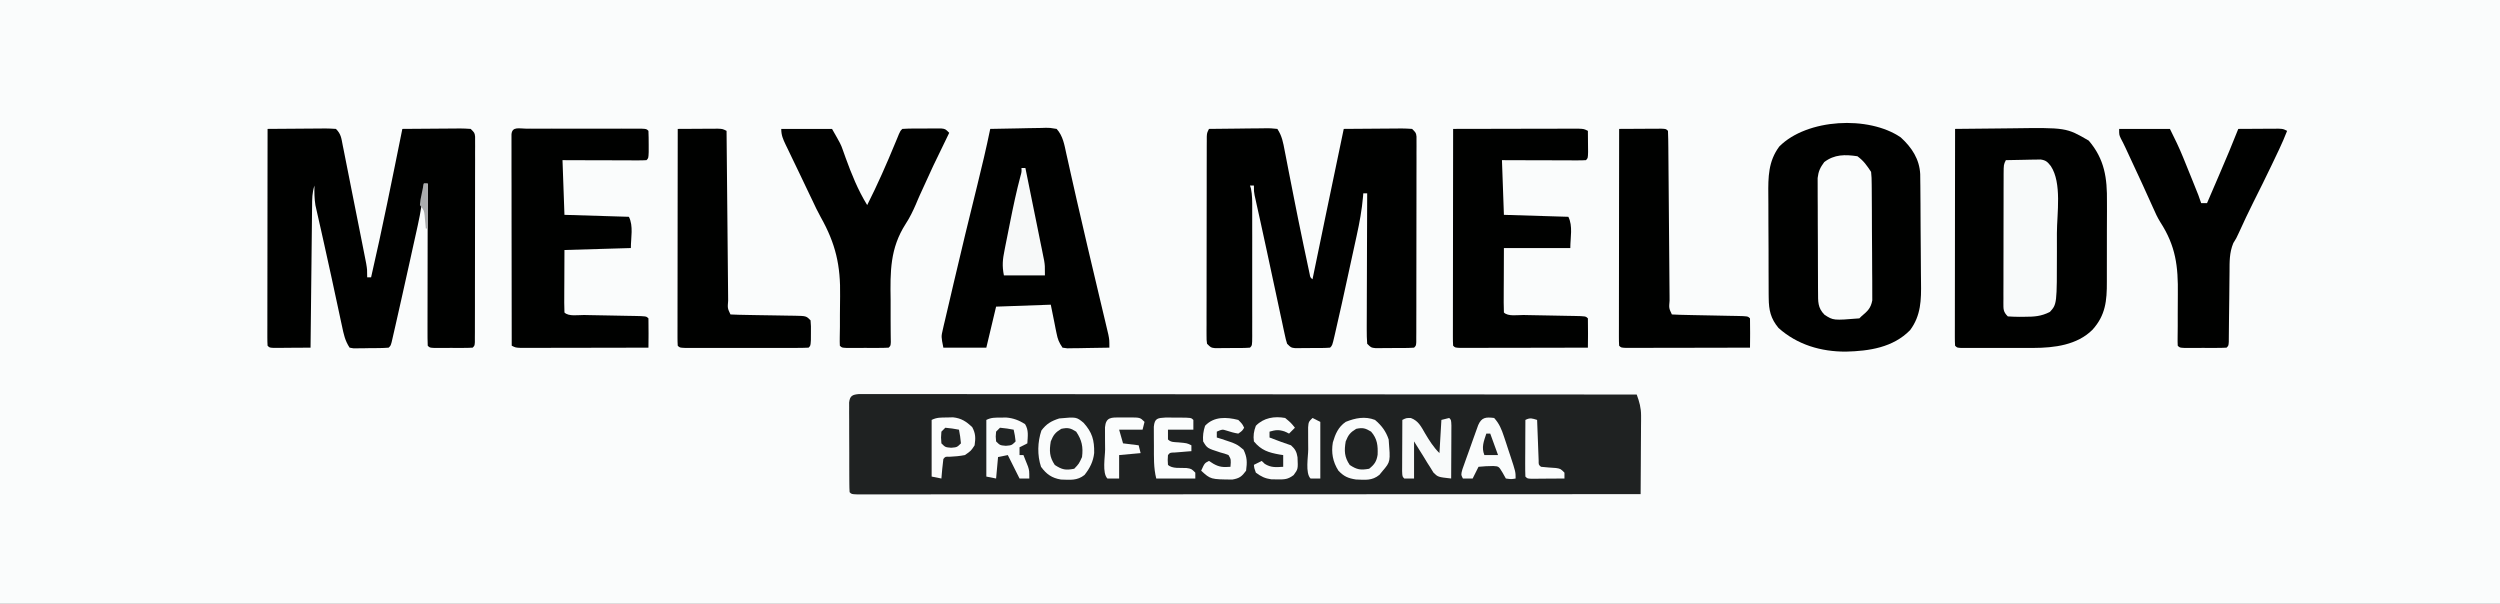 <?xml version="1.0" encoding="UTF-8"?>
<svg xmlns="http://www.w3.org/2000/svg" version="1.1" width="1280" height="309">
  <rect width="100%" height="100%" fill="#808080" stroke="none"/>
  <path d="M0 0 C422.4 0 844.8 0 1280 0 C1280 101.97 1280 203.94 1280 309 C857.6 309 435.2 309 0 309 C0 207.03 0 105.06 0 0 Z " fill="#FAFCFC" transform="translate(0,0)"></path>
  <path d="M0 0 C1.83 0 1.83 0 3.69 0 C4.37 -0 5.05 -0 5.75 -0 C8.05 -0.01 10.35 -0 12.64 0.01 C14.3 0.01 15.96 0.01 17.61 0 C22.18 -0 26.75 0.01 31.31 0.02 C36.23 0.02 41.15 0.02 46.07 0.02 C54.6 0.02 63.13 0.03 71.66 0.04 C83.99 0.05 96.32 0.06 108.65 0.06 C128.65 0.07 148.65 0.08 168.66 0.1 C188.09 0.12 207.53 0.13 226.96 0.14 C228.76 0.14 228.76 0.14 230.59 0.14 C236.6 0.14 242.6 0.15 248.61 0.15 C298.47 0.17 348.32 0.2 398.18 0.25 C399.54 3.96 400.43 7.1 400.41 11.06 C400.41 11.96 400.41 12.86 400.41 13.79 C400.4 14.74 400.39 15.7 400.38 16.68 C400.37 18.16 400.37 18.16 400.37 19.68 C400.36 22.83 400.33 25.98 400.31 29.12 C400.3 31.26 400.29 33.4 400.28 35.55 C400.26 40.78 400.22 46.01 400.18 51.25 C348.73 51.27 297.28 51.29 245.83 51.3 C239.76 51.3 233.7 51.3 227.63 51.3 C226.42 51.3 225.21 51.3 223.97 51.3 C204.38 51.31 184.79 51.32 165.21 51.33 C145.13 51.33 125.05 51.34 104.96 51.34 C92.56 51.34 80.16 51.35 67.76 51.36 C59.27 51.36 50.77 51.36 42.28 51.36 C37.37 51.36 32.47 51.36 27.56 51.37 C23.07 51.37 18.59 51.37 14.1 51.37 C12.47 51.37 10.84 51.37 9.22 51.37 C7.01 51.38 4.81 51.38 2.61 51.37 C1.39 51.37 0.16 51.37 -1.1 51.37 C-3.82 51.25 -3.82 51.25 -4.82 50.25 C-4.92 48.76 -4.96 47.26 -4.96 45.76 C-4.97 44.81 -4.98 43.85 -4.98 42.87 C-4.99 41.83 -4.99 40.79 -4.99 39.72 C-4.99 38.66 -4.99 37.6 -5 36.51 C-5 34.27 -5.01 32.02 -5 29.78 C-5.01 26.33 -5.03 22.88 -5.04 19.44 C-5.05 17.26 -5.05 15.08 -5.05 12.91 C-5.06 11.87 -5.06 10.84 -5.07 9.77 C-5.07 8.81 -5.07 7.85 -5.06 6.87 C-5.06 6.02 -5.07 5.18 -5.07 4.3 C-4.65 0.84 -3.33 0.29 0 0 Z " fill="#1F2222" transform="translate(439.82,201.752)"></path>
  <path d="M0 0 C4.95 -0.07 9.9 -0.13 14.84 -0.16 C16.53 -0.18 18.21 -0.2 19.9 -0.23 C22.31 -0.26 24.73 -0.28 27.15 -0.29 C27.9 -0.31 28.66 -0.32 29.44 -0.34 C31.56 -0.34 31.56 -0.34 35 0 C37.4 3.6 37.98 7.02 38.77 11.2 C38.93 12.02 39.09 12.84 39.26 13.68 C39.78 16.35 40.3 19.02 40.81 21.69 C41.35 24.43 41.89 27.17 42.43 29.91 C42.79 31.73 43.14 33.55 43.5 35.36 C44.91 42.57 46.37 49.76 47.88 56.94 C48.07 57.85 48.26 58.76 48.45 59.7 C48.96 62.14 49.48 64.57 50 67 C50.18 67.85 50.36 68.7 50.54 69.58 C50.72 70.4 50.89 71.22 51.07 72.07 C51.23 72.8 51.38 73.53 51.54 74.29 C51.85 76.02 51.85 76.02 53 77 C53.14 76.32 53.28 75.63 53.43 74.93 C54.78 68.38 56.13 61.84 57.49 55.3 C58.18 51.94 58.88 48.58 59.57 45.21 C62.69 30.14 65.81 15.06 69 0 C73.95 -0.05 78.9 -0.09 83.84 -0.11 C85.53 -0.12 87.21 -0.13 88.9 -0.15 C91.31 -0.18 93.73 -0.19 96.15 -0.2 C96.9 -0.21 97.66 -0.22 98.44 -0.23 C100.29 -0.23 102.15 -0.12 104 0 C106 2 106 2 106.25 3.95 C106.25 4.75 106.25 5.55 106.25 6.37 C106.25 7.29 106.26 8.21 106.26 9.16 C106.25 10.17 106.25 11.18 106.24 12.22 C106.24 13.28 106.25 14.34 106.25 15.43 C106.25 18.96 106.24 22.48 106.23 26 C106.23 28.44 106.23 30.88 106.23 33.32 C106.23 38.43 106.22 43.55 106.21 48.67 C106.19 55.24 106.18 61.81 106.19 68.39 C106.19 73.42 106.18 78.46 106.17 83.5 C106.17 85.92 106.17 88.34 106.17 90.77 C106.16 94.15 106.16 97.53 106.15 100.91 C106.15 101.92 106.15 102.94 106.15 103.98 C106.14 104.9 106.14 105.81 106.13 106.76 C106.13 107.56 106.13 108.36 106.13 109.18 C106 111 106 111 105 112 C101.36 112.25 97.71 112.19 94.06 112.19 C92.52 112.21 92.52 112.21 90.95 112.22 C89.97 112.23 88.98 112.23 87.97 112.23 C86.62 112.24 86.62 112.24 85.23 112.24 C83 112 83 112 81 110 C80.81 107.53 80.75 105.17 80.77 102.7 C80.77 101.95 80.77 101.2 80.77 100.43 C80.77 97.94 80.79 95.45 80.8 92.96 C80.81 91.24 80.81 89.51 80.81 87.79 C80.82 83.25 80.84 78.71 80.86 74.17 C80.88 69.54 80.89 64.91 80.9 60.27 C80.92 51.18 80.96 42.09 81 33 C80.34 33 79.68 33 79 33 C78.96 33.59 78.91 34.18 78.86 34.78 C78.28 41.5 77.09 47.96 75.64 54.54 C75.29 56.15 75.29 56.15 74.93 57.8 C74.19 61.22 73.44 64.64 72.69 68.06 C72.2 70.33 71.7 72.6 71.21 74.87 C69.1 84.61 66.96 94.35 64.71 104.06 C64.55 104.76 64.39 105.46 64.22 106.19 C63.12 110.88 63.12 110.88 62 112 C58.69 112.25 55.38 112.19 52.06 112.19 C51.13 112.2 50.2 112.21 49.24 112.22 C47.9 112.23 47.9 112.23 46.54 112.23 C45.71 112.23 44.89 112.24 44.05 112.24 C42 112 42 112 40 110 C39.34 107.83 39.34 107.83 38.75 105.09 C38.53 104.06 38.3 103.04 38.07 101.98 C37.72 100.3 37.72 100.3 37.36 98.58 C37.1 97.42 36.85 96.26 36.59 95.06 C35.78 91.31 34.99 87.56 34.19 83.81 C33.66 81.37 33.13 78.92 32.61 76.47 C31.57 71.65 30.54 66.83 29.51 62.01 C28.52 57.39 27.52 52.78 26.5 48.17 C26.26 47.11 26.03 46.05 25.79 44.95 C25.35 42.96 24.91 40.97 24.46 38.98 C24.27 38.1 24.08 37.22 23.88 36.31 C23.71 35.55 23.54 34.78 23.36 33.99 C23 32 23 32 23 29 C22.34 29 21.68 29 21 29 C21.16 29.5 21.32 30.01 21.49 30.53 C22.18 33.88 22.14 37.19 22.13 40.6 C22.13 41.36 22.13 42.12 22.13 42.9 C22.14 45.41 22.14 47.91 22.13 50.42 C22.13 52.16 22.13 53.9 22.14 55.64 C22.14 59.28 22.14 62.93 22.13 66.57 C22.12 71.25 22.13 75.93 22.13 80.62 C22.14 84.21 22.14 87.8 22.13 91.39 C22.13 93.12 22.13 94.84 22.14 96.57 C22.14 98.98 22.13 101.38 22.13 103.79 C22.13 104.51 22.13 105.23 22.14 105.97 C22.11 110.89 22.11 110.89 21 112 C17.69 112.25 14.38 112.19 11.06 112.19 C10.13 112.2 9.2 112.21 8.24 112.22 C6.9 112.23 6.9 112.23 5.54 112.23 C4.71 112.23 3.89 112.24 3.05 112.24 C1 112 1 112 -1 110 C-1.25 108.07 -1.25 108.07 -1.25 105.67 C-1.25 104.76 -1.26 103.86 -1.26 102.92 C-1.25 101.92 -1.25 100.92 -1.24 99.89 C-1.24 98.84 -1.25 97.79 -1.25 96.71 C-1.25 93.22 -1.24 89.74 -1.23 86.25 C-1.23 83.84 -1.23 81.42 -1.23 79.01 C-1.23 73.94 -1.22 68.88 -1.21 63.82 C-1.19 57.31 -1.18 50.81 -1.19 44.3 C-1.19 39.32 -1.18 34.33 -1.17 29.35 C-1.17 26.95 -1.17 24.55 -1.17 22.15 C-1.16 18.8 -1.16 15.46 -1.15 12.11 C-1.15 11.11 -1.15 10.11 -1.15 9.08 C-1.14 8.17 -1.14 7.26 -1.13 6.33 C-1.13 5.54 -1.13 4.74 -1.13 3.93 C-1 2 -1 2 0 0 Z " fill="#000100" transform="translate(619,66)"></path>
  <path d="M0 0 C4.95 -0.05 9.9 -0.09 14.84 -0.11 C16.53 -0.12 18.21 -0.13 19.9 -0.15 C22.31 -0.18 24.73 -0.19 27.15 -0.2 C27.9 -0.21 28.66 -0.22 29.44 -0.23 C31.29 -0.23 33.15 -0.12 35 0 C37.7 2.7 37.77 4.85 38.51 8.59 C38.65 9.27 38.79 9.94 38.93 10.64 C39.38 12.88 39.82 15.12 40.26 17.37 C40.57 18.92 40.88 20.48 41.19 22.04 C41.84 25.3 42.49 28.57 43.13 31.84 C43.96 36.03 44.79 40.21 45.63 44.39 C46.27 47.61 46.91 50.83 47.55 54.05 C47.85 55.59 48.16 57.13 48.47 58.67 C48.9 60.83 49.32 62.99 49.75 65.15 C49.99 66.38 50.23 67.61 50.48 68.87 C51 72 51 72 51 76 C51.66 76 52.32 76 53 76 C58.82 50.77 63.87 25.38 69 0 C73.95 -0.05 78.9 -0.09 83.84 -0.11 C85.53 -0.12 87.21 -0.13 88.9 -0.15 C91.31 -0.18 93.73 -0.19 96.15 -0.2 C96.9 -0.21 97.66 -0.22 98.44 -0.23 C100.29 -0.23 102.15 -0.12 104 0 C106 2 106 2 106.25 3.95 C106.25 4.75 106.25 5.55 106.25 6.37 C106.25 7.29 106.26 8.21 106.26 9.16 C106.25 10.17 106.25 11.18 106.24 12.22 C106.24 13.28 106.25 14.34 106.25 15.43 C106.25 18.96 106.24 22.48 106.23 26 C106.23 28.44 106.23 30.88 106.23 33.32 C106.23 38.43 106.22 43.55 106.21 48.67 C106.19 55.24 106.18 61.81 106.19 68.39 C106.19 73.42 106.18 78.46 106.17 83.5 C106.17 85.92 106.17 88.34 106.17 90.77 C106.16 94.15 106.16 97.53 106.15 100.91 C106.15 101.92 106.15 102.94 106.15 103.98 C106.14 104.9 106.14 105.81 106.13 106.76 C106.13 107.56 106.13 108.36 106.13 109.18 C106 111 106 111 105 112 C103.38 112.1 101.75 112.13 100.12 112.13 C99.14 112.13 98.16 112.14 97.14 112.14 C96.1 112.13 95.07 112.13 94 112.12 C92.45 112.13 92.45 112.13 90.86 112.14 C89.87 112.14 88.89 112.13 87.88 112.13 C86.96 112.13 86.05 112.13 85.12 112.13 C83 112 83 112 82 111 C81.9 108.41 81.87 105.85 81.89 103.27 C81.89 102.46 81.89 101.65 81.89 100.81 C81.89 98.12 81.89 95.44 81.9 92.75 C81.9 90.89 81.91 89.03 81.91 87.17 C81.91 82.26 81.92 77.36 81.93 72.46 C81.94 67.46 81.95 62.46 81.95 57.46 C81.96 47.64 81.98 37.82 82 28 C81.34 28 80.68 28 80 28 C79.95 28.68 79.9 29.35 79.85 30.05 C79.33 36.58 78.36 42.83 76.93 49.22 C76.72 50.16 76.52 51.1 76.31 52.06 C75.65 55.06 74.98 58.06 74.31 61.06 C73.86 63.13 73.4 65.19 72.95 67.26 C71.64 73.17 70.32 79.09 69 85 C68.82 85.8 68.64 86.6 68.46 87.42 C67.46 91.89 66.45 96.35 65.44 100.81 C65.2 101.87 64.96 102.92 64.71 104 C64.5 104.94 64.28 105.87 64.06 106.83 C63.88 107.62 63.69 108.41 63.51 109.23 C63 111 63 111 62 112 C58.7 112.28 55.38 112.23 52.06 112.25 C51.13 112.27 50.2 112.29 49.24 112.31 C48.34 112.32 47.45 112.32 46.54 112.33 C45.71 112.34 44.89 112.35 44.05 112.36 C43.03 112.18 43.03 112.18 42 112 C39.62 108.42 38.95 104.99 38.08 100.86 C37.9 100.04 37.73 99.22 37.54 98.38 C36.96 95.69 36.39 93 35.81 90.31 C35.41 88.46 35.01 86.61 34.61 84.75 C34 81.93 33.39 79.1 32.79 76.28 C31.51 70.32 30.19 64.36 28.85 58.41 C28.37 56.25 27.88 54.08 27.4 51.92 C27.09 50.57 26.79 49.22 26.48 47.87 C26.05 45.99 25.63 44.12 25.21 42.24 C24.98 41.2 24.74 40.16 24.5 39.08 C23.95 35.68 23.92 32.44 24 29 C22.8 32.61 22.82 35.93 22.79 39.68 C22.78 40.86 22.78 40.86 22.76 42.05 C22.73 44.63 22.71 47.21 22.68 49.79 C22.66 51.58 22.64 53.37 22.62 55.16 C22.57 59.87 22.52 64.58 22.47 69.29 C22.42 74.1 22.36 78.9 22.31 83.71 C22.2 93.14 22.1 102.57 22 112 C18.52 112.03 15.04 112.05 11.56 112.06 C10.07 112.08 10.07 112.08 8.55 112.09 C7.61 112.09 6.66 112.09 5.69 112.1 C4.82 112.1 3.94 112.11 3.04 112.11 C1 112 1 112 0 111 C-0.1 109.56 -0.12 108.11 -0.12 106.67 C-0.12 105.73 -0.12 104.8 -0.12 103.83 C-0.12 102.8 -0.12 101.76 -0.11 100.7 C-0.11 99.61 -0.11 98.53 -0.11 97.42 C-0.11 93.82 -0.11 90.22 -0.1 86.62 C-0.1 84.13 -0.09 81.65 -0.09 79.16 C-0.09 73.27 -0.08 67.38 -0.07 61.49 C-0.06 54.13 -0.05 46.77 -0.05 39.41 C-0.04 26.27 -0.02 13.14 0 0 Z " fill="#000100" transform="translate(137,66)"></path>
  <path d="M0 0 C7.17 -0.1 14.33 -0.17 21.5 -0.22 C23.94 -0.24 26.37 -0.27 28.8 -0.3 C56.93 -0.69 56.93 -0.69 68.44 6 C76.61 15.57 77.9 25.25 77.76 37.39 C77.76 38.94 77.77 40.49 77.77 42.05 C77.78 45.28 77.76 48.51 77.73 51.75 C77.69 55.87 77.7 59.99 77.72 64.11 C77.74 67.31 77.73 70.51 77.71 73.71 C77.7 75.23 77.7 76.75 77.71 78.27 C77.75 87.95 77.06 95.37 70.38 102.8 C62.52 110.68 50.77 112.1 40.18 112.14 C39.19 112.14 38.19 112.13 37.17 112.13 C36.14 112.13 35.1 112.13 34.04 112.14 C31.87 112.14 29.69 112.13 27.52 112.13 C24.18 112.12 20.84 112.13 17.5 112.14 C15.39 112.14 13.28 112.13 11.17 112.13 C10.16 112.13 9.16 112.14 8.13 112.14 C6.74 112.13 6.74 112.13 5.33 112.13 C4.52 112.13 3.7 112.13 2.86 112.13 C1 112 1 112 0 111 C-0.1 109.56 -0.12 108.11 -0.12 106.67 C-0.12 105.73 -0.12 104.8 -0.12 103.83 C-0.12 102.8 -0.12 101.76 -0.11 100.7 C-0.11 99.61 -0.11 98.53 -0.11 97.42 C-0.11 93.82 -0.11 90.22 -0.1 86.62 C-0.1 84.13 -0.09 81.65 -0.09 79.16 C-0.09 73.27 -0.08 67.38 -0.07 61.49 C-0.06 54.13 -0.05 46.77 -0.05 39.41 C-0.04 26.27 -0.02 13.14 0 0 Z " fill="#000100" transform="translate(1001,66)"></path>
  <path d="M0 0 C5.66 5.15 9.6 11.16 9.97 18.84 C9.99 20.1 10 21.36 10.01 22.65 C10.03 23.7 10.03 23.7 10.04 24.76 C10.06 27.06 10.08 29.36 10.09 31.66 C10.1 32.45 10.1 33.24 10.11 34.06 C10.14 38.24 10.16 42.42 10.17 46.6 C10.18 50.04 10.21 53.49 10.25 56.93 C10.3 61.11 10.33 65.28 10.33 69.45 C10.34 71.04 10.36 72.62 10.38 74.2 C10.51 83.18 10.4 91.11 4.82 98.66 C-3.91 107.59 -16.11 109.39 -28.07 109.69 C-40.83 109.73 -52.93 106.19 -62.56 97.6 C-66.59 92.77 -67.56 88.44 -67.6 82.25 C-67.61 81.53 -67.62 80.82 -67.63 80.08 C-67.65 77.72 -67.65 75.37 -67.65 73.02 C-67.66 71.37 -67.66 69.72 -67.67 68.07 C-67.68 64.62 -67.69 61.16 -67.68 57.71 C-67.67 53.31 -67.71 48.91 -67.75 44.5 C-67.77 41.1 -67.77 37.69 -67.77 34.29 C-67.77 32.66 -67.78 31.04 -67.8 29.42 C-67.89 20.37 -67.84 12.24 -62.18 4.66 C-47.99 -9.6 -16.42 -11.27 0 0 Z " fill="#000100" transform="translate(973.18,70.344)"></path>
  <path d="M0 0 C4.79 -0.12 9.57 -0.21 14.36 -0.27 C15.99 -0.3 17.62 -0.33 19.25 -0.38 C21.59 -0.44 23.93 -0.47 26.27 -0.49 C27 -0.51 27.73 -0.54 28.48 -0.57 C30.54 -0.57 30.54 -0.57 34 0 C37.26 3.57 37.98 8.2 38.98 12.82 C39.15 13.59 39.33 14.36 39.51 15.15 C40.08 17.66 40.63 20.17 41.19 22.69 C41.58 24.45 41.98 26.21 42.38 27.97 C42.99 30.67 43.6 33.37 44.21 36.07 C45.97 43.89 47.79 51.68 49.63 59.48 C50.12 61.56 50.61 63.63 51.1 65.71 C52.58 71.97 54.05 78.23 55.54 84.49 C56.21 87.29 56.87 90.08 57.53 92.88 C57.99 94.82 58.45 96.77 58.92 98.71 C59.19 99.88 59.47 101.04 59.75 102.24 C59.99 103.26 60.23 104.28 60.48 105.33 C61 108 61 108 61 112 C57.04 112.09 53.08 112.14 49.12 112.19 C48 112.21 46.87 112.24 45.71 112.26 C44.63 112.27 43.55 112.28 42.45 112.29 C41.45 112.31 40.46 112.32 39.43 112.34 C38.63 112.23 37.83 112.12 37 112 C35.12 109.18 34.58 107.77 33.93 104.55 C33.77 103.79 33.61 103.02 33.45 102.24 C33.26 101.27 33.07 100.31 32.88 99.31 C32.26 96.24 31.64 93.17 31 90 C21.76 90.33 12.52 90.66 3 91 C1.35 97.93 -0.3 104.86 -2 112 C-9.26 112 -16.52 112 -24 112 C-25.13 106.37 -25.13 106.37 -24.28 102.74 C-24.09 101.92 -23.91 101.11 -23.72 100.26 C-23.51 99.38 -23.3 98.5 -23.08 97.59 C-22.86 96.66 -22.65 95.72 -22.42 94.75 C-21.71 91.67 -20.98 88.58 -20.25 85.5 C-19.75 83.35 -19.25 81.2 -18.75 79.06 C-14.83 62.27 -10.77 45.53 -6.62 28.8 C-4.25 19.23 -1.98 9.66 0 0 Z " fill="#000100" transform="translate(507,66)"></path>
  <path d="M0 0 C0.66 -0 1.32 -0 2.01 -0.01 C4.2 -0.01 6.4 -0.01 8.6 -0 C10.12 -0 11.64 -0.01 13.16 -0.01 C16.35 -0.01 19.54 -0.01 22.73 -0 C26.83 0 30.93 0 35.03 -0 C38.17 -0.01 41.31 -0.01 44.46 -0 C45.97 -0 47.48 -0 48.99 -0.01 C51.1 -0.01 53.21 -0.01 55.32 0 C56.52 0 57.73 0 58.97 0 C61.66 0.13 61.66 0.13 62.66 1.13 C62.76 3.46 62.79 5.8 62.79 8.13 C62.79 10.05 62.79 10.05 62.79 12 C62.66 15.13 62.66 15.13 61.66 16.13 C60.31 16.22 58.95 16.25 57.6 16.24 C56.74 16.24 55.88 16.24 54.99 16.24 C54.06 16.24 53.12 16.23 52.16 16.23 C51.2 16.23 50.25 16.22 49.27 16.22 C46.21 16.22 43.15 16.2 40.1 16.19 C38.03 16.19 35.96 16.18 33.9 16.18 C28.82 16.17 23.74 16.15 18.66 16.13 C18.99 25.37 19.32 34.61 19.66 44.13 C36 44.62 36 44.62 52.66 45.13 C55.05 49.91 53.66 55.79 53.66 61.13 C42.44 61.46 31.22 61.79 19.66 62.13 C19.64 67.39 19.62 72.65 19.6 78.07 C19.59 79.73 19.58 81.39 19.57 83.1 C19.57 84.4 19.57 85.7 19.56 87.03 C19.55 88.06 19.55 88.06 19.55 89.11 C19.55 90.78 19.6 92.46 19.66 94.13 C21.81 96.28 26.71 95.37 29.69 95.41 C30.6 95.43 31.5 95.45 32.44 95.47 C35.35 95.53 38.25 95.58 41.16 95.63 C44.98 95.7 48.81 95.77 52.63 95.85 C53.52 95.86 54.41 95.88 55.32 95.89 C61.55 96.02 61.55 96.02 62.66 97.13 C62.73 99.66 62.75 102.16 62.72 104.69 C62.72 105.4 62.71 106.11 62.71 106.85 C62.7 108.61 62.68 110.37 62.66 112.13 C53.83 112.15 45 112.17 36.17 112.18 C32.06 112.19 27.96 112.19 23.86 112.2 C19.91 112.22 15.95 112.22 12 112.22 C10.49 112.23 8.98 112.23 7.46 112.24 C5.35 112.24 3.24 112.24 1.13 112.24 C-0.68 112.25 -0.68 112.25 -2.52 112.25 C-5.34 112.13 -5.34 112.13 -7.34 111.13 C-7.36 96.8 -7.38 82.48 -7.39 68.15 C-7.4 61.5 -7.4 54.85 -7.42 48.2 C-7.43 41.79 -7.43 35.38 -7.43 28.96 C-7.44 26.51 -7.44 24.06 -7.45 21.61 C-7.45 18.18 -7.45 14.76 -7.45 11.34 C-7.46 10.32 -7.46 9.29 -7.46 8.23 C-7.46 7.31 -7.46 6.38 -7.46 5.43 C-7.46 4.62 -7.46 3.81 -7.46 2.97 C-7.18 -1.26 -3.43 0 0 0 Z " fill="#000100" transform="translate(269.34,65.871)"></path>
  <path d="M0 0 C8.7 -0.02 17.4 -0.04 26.1 -0.05 C30.14 -0.06 34.18 -0.06 38.22 -0.08 C42.12 -0.09 46.02 -0.09 49.91 -0.09 C51.4 -0.1 52.89 -0.1 54.38 -0.11 C56.46 -0.11 58.54 -0.11 60.62 -0.11 C61.81 -0.12 62.99 -0.12 64.22 -0.12 C67 0 67 0 69 1 C69.03 3.31 69.05 5.62 69.06 7.94 C69.07 9.23 69.09 10.51 69.1 11.84 C69 15 69 15 68 16 C66.65 16.09 65.29 16.12 63.94 16.11 C63.08 16.11 62.22 16.11 61.33 16.11 C60.4 16.11 59.46 16.1 58.5 16.1 C57.54 16.1 56.59 16.09 55.61 16.09 C52.55 16.09 49.49 16.08 46.44 16.06 C44.37 16.06 42.3 16.05 40.24 16.05 C35.16 16.04 30.08 16.02 25 16 C25.33 25.24 25.66 34.48 26 44 C42.34 44.5 42.34 44.5 59 45 C61.39 49.78 60 55.66 60 61 C48.78 61 37.56 61 26 61 C25.98 66.42 25.96 71.85 25.94 77.44 C25.93 79.15 25.92 80.86 25.91 82.63 C25.91 83.98 25.9 85.33 25.9 86.68 C25.89 87.74 25.89 87.74 25.89 88.83 C25.89 90.55 25.94 92.28 26 94 C28.15 96.15 33.05 95.24 36.03 95.28 C36.94 95.3 37.84 95.32 38.78 95.34 C41.68 95.4 44.59 95.45 47.5 95.5 C51.32 95.57 55.15 95.64 58.97 95.72 C59.86 95.73 60.75 95.75 61.66 95.76 C67.89 95.89 67.89 95.89 69 97 C69.07 99.53 69.09 102.03 69.06 104.56 C69.06 105.27 69.05 105.98 69.05 106.72 C69.04 108.48 69.02 110.24 69 112 C60.15 112.02 51.3 112.04 42.45 112.05 C38.35 112.06 34.24 112.06 30.13 112.08 C26.17 112.09 22.2 112.09 18.24 112.09 C16.73 112.1 15.21 112.1 13.7 112.11 C11.58 112.11 9.47 112.11 7.36 112.11 C5.55 112.12 5.55 112.12 3.7 112.12 C1 112 1 112 0 111 C-0.1 109.56 -0.12 108.11 -0.12 106.67 C-0.12 105.73 -0.12 104.8 -0.12 103.83 C-0.12 102.8 -0.12 101.76 -0.11 100.7 C-0.11 99.61 -0.11 98.53 -0.11 97.42 C-0.11 93.82 -0.11 90.22 -0.1 86.62 C-0.1 84.13 -0.09 81.65 -0.09 79.16 C-0.09 73.27 -0.08 67.38 -0.07 61.49 C-0.06 54.13 -0.05 46.77 -0.05 39.41 C-0.04 26.27 -0.02 13.14 0 0 Z " fill="#000100" transform="translate(744,66)"></path>
  <path d="M0 0 C8.58 0 17.16 0 26 0 C30.49 7.87 30.49 7.87 31.53 10.8 C31.76 11.44 31.99 12.08 32.23 12.75 C32.46 13.41 32.7 14.07 32.94 14.75 C36 23.17 39.28 31.35 44 39 C49.28 28.57 53.97 17.89 58.42 7.08 C58.74 6.31 59.07 5.53 59.4 4.73 C59.68 4.03 59.97 3.34 60.26 2.62 C61 1 61 1 62 0 C65.64 -0.25 69.29 -0.19 72.94 -0.19 C73.97 -0.2 74.99 -0.21 76.05 -0.22 C77.03 -0.23 78.02 -0.23 79.03 -0.23 C79.93 -0.23 80.84 -0.24 81.77 -0.24 C84 0 84 0 86 2 C85.68 2.66 85.36 3.33 85.03 4.01 C77.74 18.94 77.74 18.94 70.87 34.07 C70.52 34.87 70.17 35.67 69.81 36.5 C69.55 37.13 69.28 37.76 69.01 38.41 C67.46 42 65.84 45.37 63.69 48.65 C55.67 61.17 55.78 72.98 56 87.5 C56.01 90.87 56 94.24 56 97.61 C56 99.69 56.01 101.77 56.03 103.85 C56.04 104.78 56.05 105.7 56.06 106.66 C56.07 107.48 56.09 108.29 56.1 109.13 C56 111 56 111 55 112 C53.23 112.1 51.46 112.13 49.69 112.13 C48.61 112.13 47.54 112.14 46.43 112.14 C45.3 112.13 44.17 112.13 43 112.12 C41.87 112.13 40.74 112.13 39.57 112.14 C38.5 112.14 37.42 112.13 36.31 112.13 C35.32 112.13 34.32 112.13 33.3 112.13 C31 112 31 112 30 111 C29.93 109.64 29.93 108.27 29.95 106.91 C29.97 106.03 29.98 105.16 29.99 104.26 C30.01 103.3 30.02 102.35 30.04 101.36 C30.04 99.32 30.04 97.27 30.04 95.23 C30.05 92.02 30.06 88.82 30.13 85.61 C30.42 69.98 27.88 58.81 20.21 45.17 C18.64 42.35 17.26 39.45 15.9 36.52 C15.26 35.19 15.26 35.19 14.61 33.84 C12.84 30.13 11.07 26.42 9.3 22.71 C8.05 20.1 6.79 17.49 5.53 14.88 C4.79 13.33 4.05 11.79 3.31 10.25 C2.8 9.2 2.8 9.2 2.28 8.14 C0.9 5.23 0 3.26 0 0 Z " fill="#000100" transform="translate(400,66)"></path>
  <path d="M0 0 C8.58 0 17.16 0 26 0 C28.45 4.9 30.72 9.55 32.76 14.58 C33.24 15.76 33.72 16.94 34.21 18.15 C34.7 19.36 35.19 20.57 35.69 21.81 C36.19 23.05 36.69 24.29 37.2 25.53 C40.84 34.52 40.84 34.52 42 38 C42.99 38 43.98 38 45 38 C46.64 34.2 48.27 30.39 49.91 26.59 C50.46 25.3 51.02 24.01 51.57 22.72 C54.81 15.18 58.01 7.64 61 0 C64.79 -0.03 68.58 -0.05 72.38 -0.06 C74 -0.08 74 -0.08 75.65 -0.09 C77.2 -0.09 77.2 -0.09 78.77 -0.1 C79.73 -0.1 80.68 -0.11 81.66 -0.11 C84 0 84 0 86 1 C84.73 4.23 83.39 7.39 81.9 10.52 C81.49 11.37 81.09 12.22 80.67 13.09 C80.25 13.99 79.82 14.89 79.38 15.81 C78.93 16.74 78.49 17.68 78.03 18.64 C75.01 24.94 71.92 31.2 68.77 37.44 C66.17 42.62 63.72 47.85 61.32 53.13 C60 56 60 56 58.45 58.47 C56.41 63.43 56.54 67.96 56.52 73.27 C56.5 74.88 56.5 74.88 56.48 76.53 C56.43 79.96 56.4 83.39 56.38 86.81 C56.34 90.26 56.3 93.7 56.25 97.15 C56.23 99.29 56.2 101.43 56.19 103.57 C56.17 105.01 56.17 105.01 56.16 106.48 C56.15 107.33 56.14 108.18 56.14 109.06 C56 111 56 111 55 112 C53.23 112.1 51.46 112.13 49.69 112.13 C48.61 112.13 47.54 112.14 46.43 112.14 C45.3 112.13 44.17 112.13 43 112.12 C41.87 112.13 40.74 112.13 39.57 112.14 C38.5 112.14 37.42 112.13 36.31 112.13 C35.32 112.13 34.32 112.13 33.3 112.13 C31 112 31 112 30 111 C29.92 109.59 29.92 108.17 29.94 106.75 C29.95 105.84 29.96 104.94 29.97 104 C29.98 102.52 29.98 102.52 30 101 C30 98.89 30 96.79 30 94.68 C29.99 91.36 30 88.05 30.05 84.74 C30.26 70.26 28.99 59.98 21.07 47.72 C19.6 45.36 18.47 42.89 17.36 40.34 C15.52 36.19 13.65 32.06 11.74 27.94 C11.46 27.34 11.18 26.73 10.89 26.11 C10.32 24.88 9.75 23.66 9.18 22.43 C8.3 20.54 7.43 18.65 6.55 16.77 C5.99 15.55 5.43 14.34 4.86 13.13 C4.36 12.05 3.86 10.96 3.34 9.85 C2.54 8.15 1.71 6.46 0.82 4.8 C0 3 0 3 0 0 Z " fill="#000100" transform="translate(1085,66)"></path>
  <path d="M0 0 C3.79 -0.03 7.58 -0.05 11.38 -0.06 C12.46 -0.07 13.54 -0.08 14.65 -0.09 C16.2 -0.09 16.2 -0.09 17.77 -0.1 C18.73 -0.1 19.68 -0.11 20.66 -0.11 C23 0 23 0 25 1 C25.01 2.16 25.02 3.33 25.03 4.52 C25.13 15.46 25.23 26.39 25.34 37.33 C25.39 42.95 25.45 48.57 25.5 54.19 C25.54 59.61 25.6 65.03 25.65 70.45 C25.67 72.53 25.69 74.6 25.71 76.67 C25.73 79.56 25.76 82.46 25.79 85.35 C25.8 86.65 25.8 86.65 25.81 87.97 C25.49 91.8 25.49 91.8 27 95 C29.86 95.14 32.7 95.21 35.56 95.25 C37.32 95.28 39.09 95.31 40.85 95.35 C43.65 95.39 46.45 95.44 49.24 95.48 C51.93 95.52 54.62 95.57 57.31 95.62 C58.15 95.63 58.99 95.64 59.85 95.65 C65.77 95.77 65.77 95.77 68 98 C68.23 101 68.23 101 68.19 104.56 C68.18 105.74 68.17 106.92 68.17 108.13 C68 111 68 111 67 112 C64.95 112.1 62.9 112.13 60.84 112.13 C59.53 112.13 58.21 112.14 56.85 112.14 C55.4 112.14 53.95 112.14 52.5 112.13 C51.02 112.13 49.55 112.13 48.07 112.14 C44.98 112.14 41.88 112.14 38.78 112.13 C34.8 112.12 30.82 112.13 26.85 112.13 C23.8 112.14 20.75 112.14 17.7 112.13 C16.23 112.13 14.77 112.13 13.3 112.14 C11.25 112.14 9.2 112.13 7.16 112.13 C5.41 112.13 5.41 112.13 3.62 112.13 C1 112 1 112 0 111 C-0.1 109.56 -0.12 108.11 -0.12 106.67 C-0.12 105.73 -0.12 104.8 -0.12 103.83 C-0.12 102.8 -0.12 101.76 -0.11 100.7 C-0.11 99.61 -0.11 98.53 -0.11 97.42 C-0.11 93.82 -0.11 90.22 -0.1 86.62 C-0.1 84.13 -0.09 81.65 -0.09 79.16 C-0.09 73.27 -0.08 67.38 -0.07 61.49 C-0.06 54.13 -0.05 46.77 -0.05 39.41 C-0.04 26.27 -0.02 13.14 0 0 Z " fill="#000100" transform="translate(347,66)"></path>
  <path d="M0 0 C3.98 -0.03 7.96 -0.05 11.94 -0.06 C13.07 -0.07 14.21 -0.08 15.38 -0.09 C16.46 -0.09 17.54 -0.09 18.65 -0.1 C20.15 -0.11 20.15 -0.11 21.68 -0.11 C24 0 24 0 25 1 C25.12 3.89 25.18 6.75 25.19 9.63 C25.2 10.54 25.21 11.45 25.21 12.38 C25.23 14.35 25.25 16.33 25.26 18.3 C25.28 21.42 25.31 24.53 25.34 27.65 C25.41 35.39 25.47 43.14 25.53 50.88 C25.58 57.42 25.63 63.95 25.69 70.49 C25.72 73.57 25.74 76.65 25.76 79.73 C25.78 81.61 25.79 83.49 25.81 85.37 C25.82 86.66 25.82 86.66 25.82 87.98 C25.49 91.8 25.49 91.8 27 95 C29.87 95.15 32.72 95.24 35.59 95.28 C36.46 95.3 37.32 95.32 38.21 95.34 C40.97 95.4 43.74 95.45 46.5 95.5 C50.14 95.57 53.77 95.64 57.41 95.72 C58.67 95.74 58.67 95.74 59.97 95.76 C65.89 95.89 65.89 95.89 67 97 C67.07 99.53 67.09 102.03 67.06 104.56 C67.06 105.27 67.05 105.98 67.05 106.72 C67.04 108.48 67.02 110.24 67 112 C58.41 112.02 49.82 112.04 41.24 112.05 C37.25 112.06 33.26 112.06 29.27 112.08 C25.43 112.09 21.58 112.09 17.74 112.09 C16.27 112.1 14.8 112.1 13.33 112.11 C11.28 112.11 9.22 112.11 7.17 112.11 C6 112.12 4.83 112.12 3.63 112.12 C1 112 1 112 0 111 C-0.1 109.56 -0.12 108.11 -0.12 106.67 C-0.12 105.73 -0.12 104.8 -0.12 103.83 C-0.12 102.8 -0.12 101.76 -0.11 100.7 C-0.11 99.61 -0.11 98.53 -0.11 97.42 C-0.11 93.82 -0.11 90.22 -0.1 86.62 C-0.1 84.13 -0.09 81.65 -0.09 79.16 C-0.09 73.27 -0.08 67.38 -0.07 61.49 C-0.06 54.13 -0.05 46.77 -0.05 39.41 C-0.04 26.27 -0.02 13.14 0 0 Z " fill="#000100" transform="translate(829,66)"></path>
  <path d="M0 0 C3.29 2.44 4.75 4.62 7 8 C7.27 10.95 7.27 10.95 7.31 14.6 C7.32 15.59 7.32 15.59 7.33 16.61 C7.36 18.81 7.36 21.01 7.37 23.21 C7.38 24.74 7.39 26.27 7.4 27.8 C7.41 31.01 7.42 34.22 7.43 37.43 C7.43 41.54 7.47 45.65 7.51 49.76 C7.54 52.92 7.55 56.08 7.55 59.24 C7.56 60.76 7.57 62.27 7.59 63.78 C7.62 65.91 7.61 68.02 7.6 70.15 C7.6 71.35 7.61 72.56 7.61 73.8 C6.83 77.89 5.13 79.35 2 82 C1.67 82.33 1.34 82.66 1 83 C-12.33 84.08 -12.33 84.08 -16.81 81.19 C-20.41 77.59 -20.13 74.38 -20.16 69.5 C-20.17 68.84 -20.17 68.19 -20.18 67.51 C-20.19 65.34 -20.2 63.18 -20.2 61.01 C-20.21 59.5 -20.21 57.99 -20.22 56.48 C-20.23 53.32 -20.24 50.16 -20.24 47 C-20.25 42.95 -20.27 38.9 -20.3 34.85 C-20.32 31.74 -20.32 28.62 -20.32 25.51 C-20.33 24.01 -20.33 22.52 -20.35 21.03 C-20.36 18.94 -20.36 16.85 -20.36 14.76 C-20.36 13.57 -20.36 12.39 -20.37 11.16 C-19.96 7.66 -19.08 5.81 -17 3 C-11.8 -1 -6.31 -0.95 0 0 Z " fill="#FAFCFC" transform="translate(951,80)"></path>
  <path d="M0 0 C3.27 -0.09 6.54 -0.14 9.81 -0.19 C10.74 -0.21 11.67 -0.24 12.63 -0.26 C13.97 -0.28 13.97 -0.28 15.33 -0.29 C16.57 -0.32 16.57 -0.32 17.82 -0.34 C20.54 0.08 21.31 0.88 23 3 C28.77 11.66 26.15 27.31 26.13 37.47 C26.13 40.49 26.13 43.51 26.14 46.54 C26.15 73.73 26.15 73.73 22.56 77.69 C18.04 80 14.54 80.18 9.5 80.19 C8.71 80.2 7.93 80.21 7.12 80.22 C5.08 80.23 3.04 80.12 1 80 C-1.44 77.56 -1.24 76.27 -1.26 72.95 C-1.25 72.25 -1.25 71.55 -1.24 70.83 C-1.24 70.09 -1.25 69.35 -1.25 68.59 C-1.25 66.14 -1.24 63.7 -1.23 61.25 C-1.23 59.55 -1.23 57.86 -1.23 56.16 C-1.23 52.6 -1.22 49.05 -1.21 45.49 C-1.19 40.92 -1.18 36.35 -1.19 31.79 C-1.19 28.28 -1.18 24.78 -1.17 21.28 C-1.17 19.59 -1.17 17.91 -1.17 16.23 C-1.16 13.87 -1.16 11.52 -1.15 9.17 C-1.15 8.47 -1.15 7.77 -1.15 7.05 C-1.11 2.23 -1.11 2.23 0 0 Z " fill="#F8FAFA" transform="translate(1027,82)"></path>
  <path d="M0 0 C3.38 2.86 5.6 5.8 7 10 C7.92 21.38 7.92 21.38 4 26 C3.43 26.69 2.87 27.38 2.29 28.09 C-1.47 31.23 -5.08 30.67 -9.79 30.5 C-13.79 29.88 -15.99 28.9 -18.75 25.96 C-21.62 21.44 -22.47 16.77 -21.58 11.5 C-20.29 7.15 -18.82 3.65 -15 1 C-10.02 -1.01 -5.11 -1.97 0 0 Z " fill="#FAFCFC" transform="translate(704,215)"></path>
  <path d="M0 0 C4.38 4.92 5.51 8.76 5.41 15.42 C4.95 19.79 3.17 23.27 0.47 26.68 C-3.3 29.71 -6.93 29.17 -11.6 29.04 C-16.25 28.28 -19.05 26.3 -21.81 22.51 C-23.79 16.57 -23.59 9.86 -21.62 3.95 C-19.06 0.5 -16.55 -0.93 -12.5 -2.24 C-3.72 -3.05 -3.72 -3.05 0 0 Z " fill="#FAFCFC" transform="translate(554.812,216.488)"></path>
  <path d="M0 0 C0.66 0 1.32 0 2 0 C3.43 7.03 4.85 14.06 6.27 21.09 C6.76 23.48 7.24 25.87 7.73 28.26 C8.43 31.7 9.12 35.14 9.81 38.57 C10.14 40.18 10.14 40.18 10.48 41.81 C10.68 42.81 10.88 43.81 11.08 44.84 C11.26 45.72 11.44 46.6 11.62 47.5 C12 50 12 50 12 55 C5.07 55 -1.86 55 -9 55 C-9.98 50.1 -9.65 46.81 -8.67 42.06 C-8.52 41.3 -8.37 40.53 -8.22 39.74 C-7.9 38.13 -7.58 36.51 -7.25 34.9 C-6.76 32.47 -6.28 30.04 -5.8 27.61 C-4.24 19.74 -2.58 11.93 -0.52 4.17 C0.08 2.05 0.08 2.05 0 0 Z " fill="#F7F9F9" transform="translate(523,86)"></path>
  <path d="M0 0 C1.42 -0.02 1.42 -0.02 2.86 -0.04 C6.55 0.26 9.37 1.37 12.5 3.31 C14.48 6.44 13.87 9.56 13.69 13.19 C11.71 14.18 11.71 14.18 9.69 15.19 C9.69 16.51 9.69 17.83 9.69 19.19 C10.35 19.19 11.01 19.19 11.69 19.19 C12.2 20.43 12.69 21.68 13.19 22.94 C13.47 23.63 13.74 24.33 14.03 25.05 C14.69 27.19 14.69 27.19 14.69 31.19 C13.04 31.19 11.39 31.19 9.69 31.19 C7.71 27.23 5.73 23.27 3.69 19.19 C2.04 19.52 0.39 19.85 -1.31 20.19 C-1.64 23.82 -1.97 27.45 -2.31 31.19 C-3.96 30.86 -5.61 30.53 -7.31 30.19 C-7.31 20.62 -7.31 11.05 -7.31 1.19 C-4.75 -0.09 -2.86 0.02 0 0 Z " fill="#FAFCFC" transform="translate(512.312,213.812)"></path>
  <path d="M0 0 C3.91 1.46 5.29 4.41 7.29 7.87 C9.52 11.6 11.56 14.89 14.66 17.99 C14.99 12.38 15.32 6.77 15.66 0.99 C16.98 0.66 18.3 0.33 19.66 -0.01 C20.66 0.99 20.66 0.99 20.78 3.86 C20.77 5.11 20.77 6.36 20.76 7.65 C20.76 8.32 20.76 8.98 20.76 9.67 C20.75 11.8 20.74 13.93 20.73 16.05 C20.72 17.5 20.72 18.94 20.71 20.38 C20.7 23.92 20.68 27.45 20.66 30.99 C13.92 30.24 13.92 30.24 11.62 27.99 C11.1 27.14 10.58 26.3 10.04 25.43 C9.51 24.6 8.98 23.78 8.44 22.93 C7.85 21.96 7.27 20.99 6.66 19.99 C4.19 16.03 4.19 16.03 1.66 11.99 C1.66 18.26 1.66 24.53 1.66 30.99 C0.01 30.99 -1.64 30.99 -3.34 30.99 C-4.34 29.99 -4.34 29.99 -4.45 27.22 C-4.44 26.01 -4.44 24.8 -4.43 23.55 C-4.43 22.25 -4.43 20.94 -4.42 19.6 C-4.42 18.21 -4.41 16.82 -4.4 15.43 C-4.39 14.04 -4.39 12.64 -4.38 11.25 C-4.37 7.83 -4.36 4.41 -4.34 0.99 C-2.34 -0.01 -2.34 -0.01 0 0 Z " fill="#F8FAFA" transform="translate(722.336,214.008)"></path>
  <path d="M0 0 C2.64 2.89 3.82 5.85 5.04 9.54 C5.39 10.59 5.75 11.65 6.11 12.74 C6.64 14.38 6.64 14.38 7.19 16.06 C7.56 17.16 7.92 18.27 8.3 19.4 C11 27.59 11 27.59 11 31 C8.75 31.38 8.75 31.38 6 31 C5.44 30.01 4.89 29.02 4.31 28 C2.37 24.77 2.37 24.77 -0.47 24.6 C-3 24.62 -5.48 24.74 -8 25 C-8.99 26.98 -9.98 28.96 -11 31 C-12.65 31 -14.3 31 -16 31 C-17 29 -17 29 -16.23 26.22 C-15.82 25.06 -15.4 23.91 -14.98 22.71 C-14.76 22.1 -14.54 21.48 -14.32 20.85 C-13.85 19.54 -13.38 18.24 -12.91 16.94 C-12.19 14.95 -11.48 12.95 -10.78 10.94 C-10.33 9.68 -9.87 8.42 -9.42 7.15 C-9 6 -8.59 4.84 -8.16 3.65 C-6.39 -0.4 -4.19 -0.51 0 0 Z " fill="#FAFCFC" transform="translate(765,214)"></path>
  <path d="M0 0 C1.04 -0.03 2.08 -0.05 3.14 -0.08 C7.39 0.38 9.97 2.07 13 5 C14.75 8.32 14.71 10.56 14.19 14.25 C12.31 17.12 12.31 17.12 9.19 19.25 C6.53 19.77 4 20 1.3 20.11 C-0.8 20.02 -0.8 20.02 -1.81 21.25 C-2.05 22.93 -2.23 24.62 -2.38 26.31 C-2.5 27.69 -2.5 27.69 -2.63 29.1 C-2.69 29.81 -2.75 30.52 -2.81 31.25 C-4.46 30.92 -6.11 30.59 -7.81 30.25 C-7.81 20.68 -7.81 11.11 -7.81 1.25 C-5.14 -0.09 -2.99 0.04 0 0 Z " fill="#FBFDFD" transform="translate(484.812,213.75)"></path>
  <path d="M0 0 C1.56 0 3.12 0.02 4.68 0.04 C5.48 0.04 6.27 0.04 7.09 0.04 C12.98 0.09 12.98 0.09 14.12 1.23 C14.12 2.88 14.12 4.53 14.12 6.23 C9.83 6.23 5.54 6.23 1.12 6.23 C1.12 7.88 1.12 9.53 1.12 11.23 C2.68 12.79 4.4 12.54 6.56 12.73 C10.9 13.12 10.9 13.12 13.12 14.23 C13.12 15.22 13.12 16.21 13.12 17.23 C11.95 17.32 11.95 17.32 10.75 17.41 C9.74 17.5 8.73 17.58 7.68 17.67 C6.67 17.75 5.66 17.83 4.62 17.91 C2.18 17.96 2.18 17.96 1.12 19.23 C0.95 21.73 0.95 21.73 1.12 24.23 C3.24 26.34 7.69 25.68 10.55 25.85 C13.12 26.23 13.12 26.23 15.12 28.23 C15.12 29.22 15.12 30.21 15.12 31.23 C8.52 31.23 1.92 31.23 -4.88 31.23 C-6.27 25.68 -6.06 20.31 -6.07 14.61 C-6.08 13.45 -6.09 12.29 -6.1 11.1 C-6.11 9.99 -6.11 8.89 -6.11 7.75 C-6.11 6.74 -6.12 5.73 -6.12 4.69 C-5.69 0.34 -4.2 0.25 0 0 Z " fill="#FBFDFD" transform="translate(596.879,213.77)"></path>
  <path d="M0 0 C3 2.5 3 2.5 5 5 C4.01 5.99 3.02 6.98 2 8 C1.28 7.65 0.56 7.3 -0.19 6.94 C-3.31 5.9 -4.88 6.11 -8 7 C-8 7.99 -8 8.98 -8 10 C-6.73 10.48 -5.46 10.96 -4.19 11.44 C-3.48 11.7 -2.77 11.97 -2.04 12.25 C-0.37 12.86 1.31 13.44 3 14 C5.1 15.87 5.9 17.35 6.33 20.12 C6.61 26.17 6.61 26.17 4.34 29.25 C1.39 31.46 -0.28 31.51 -3.94 31.44 C-5.47 31.44 -5.47 31.44 -7.03 31.43 C-10.37 30.95 -12.3 30 -15 28 C-15.81 25.81 -15.81 25.81 -16 24 C-14.68 23.34 -13.36 22.68 -12 22 C-11.48 22.5 -10.97 22.99 -10.44 23.5 C-7.19 25.5 -4.74 25.22 -1 25 C-1 23.02 -1 21.04 -1 19 C-1.58 18.91 -2.16 18.83 -2.76 18.74 C-8.5 17.71 -12.22 16.58 -16 12 C-16.41 9.09 -16.05 6.74 -15 4 C-11.03 -0.1 -5.52 -1.01 0 0 Z " fill="#FAFCFC" transform="translate(658,214)"></path>
  <path d="M0 0 C2.06 2.06 2.06 2.06 3 4 C2 5.62 2 5.62 0 7 C-2.11 6.68 -4.03 6.11 -6.06 5.45 C-8.2 4.78 -8.2 4.78 -11 6 C-11 6.99 -11 7.98 -11 9 C-10.25 9.23 -9.5 9.46 -8.73 9.7 C-0.81 12.32 -0.81 12.32 2.69 15.25 C4.59 19.23 4.56 21.59 4 26 C1.82 28.96 0.63 29.89 -3.02 30.53 C-14.16 30.43 -14.16 30.43 -19 26 C-17.25 22.12 -17.25 22.12 -15 21 C-14.26 21.47 -13.51 21.95 -12.75 22.44 C-9.56 24.25 -7.61 24.25 -4 24 C-3.7 20.22 -3.7 20.22 -5 18 C-6.98 17.24 -6.98 17.24 -9.31 16.62 C-15.93 14.48 -15.93 14.48 -18 11 C-18.22 8.15 -17.9 5.71 -17 3 C-12.47 -1.84 -6.04 -1.53 0 0 Z " fill="#FAFCFC" transform="translate(634,215)"></path>
  <path d="M0 0 C0.74 0.01 1.47 0.02 2.23 0.02 C3.34 0.01 3.34 0.01 4.47 0 C9.98 0.02 9.98 0.02 12.23 2.27 C11.9 3.59 11.57 4.91 11.23 6.27 C7.27 6.27 3.31 6.27 -0.77 6.27 C-0.11 8.58 0.55 10.89 1.23 13.27 C3.87 13.6 6.51 13.93 9.23 14.27 C9.56 15.59 9.89 16.91 10.23 18.27 C6.6 18.6 2.97 18.93 -0.77 19.27 C-0.77 23.23 -0.77 27.19 -0.77 31.27 C-2.75 31.27 -4.73 31.27 -6.77 31.27 C-9.52 28.52 -7.95 20.05 -7.95 16.34 C-7.97 15.02 -7.98 13.71 -7.99 12.35 C-7.99 10.48 -7.99 10.48 -8 8.56 C-8 7.4 -8 6.25 -8.01 5.05 C-7.54 -0.28 -4.7 0.02 0 0 Z " fill="#FBFDFD" transform="translate(573.766,213.727)"></path>
  <path d="M0 0 C3.2 3.64 3.53 7.16 3.34 11.84 C2.8 15.27 1.7 16.85 -1 19 C-5.35 19.79 -7.24 19.5 -10.94 17.06 C-13.71 12.94 -13.8 9.83 -13 5 C-11.65 1.65 -10.7 0.42 -7.62 -1.44 C-4.27 -2.16 -2.92 -1.77 0 0 Z " fill="#1F2222" transform="translate(702,221)"></path>
  <path d="M0 0 C2.92 4.34 3.65 7.83 3 13 C1.44 16.44 1.44 16.44 -1 19 C-5.37 19.87 -7.22 19.51 -10.94 17.06 C-13.71 12.94 -13.8 9.83 -13 5 C-11.65 1.65 -10.7 0.42 -7.62 -1.44 C-4.24 -2.16 -2.92 -1.85 0 0 Z " fill="#202323" transform="translate(551,221)"></path>
  <path d="M0 0 C0.03 0.69 0.05 1.38 0.08 2.1 C0.19 5.21 0.31 8.32 0.44 11.44 C0.48 12.53 0.52 13.61 0.56 14.74 C0.62 16.29 0.62 16.29 0.68 17.87 C0.72 18.83 0.76 19.79 0.79 20.78 C0.76 22.97 0.76 22.97 2 24 C4.55 24.28 7.1 24.45 9.65 24.62 C12 25 12 25 14 27 C14 27.99 14 28.98 14 30 C10.85 30.03 7.71 30.05 4.56 30.06 C3.66 30.07 2.77 30.08 1.84 30.09 C0.56 30.09 0.56 30.09 -0.75 30.1 C-1.54 30.1 -2.33 30.11 -3.14 30.11 C-5 30 -5 30 -6 29 C-6.09 26.85 -6.11 24.71 -6.1 22.56 C-6.09 21.25 -6.09 19.95 -6.09 18.6 C-6.08 17.21 -6.07 15.83 -6.06 14.44 C-6.06 13.04 -6.05 11.65 -6.05 10.26 C-6.04 6.84 -6.02 3.42 -6 0 C-3.51 -1.25 -2.59 -0.78 0 0 Z " fill="#FBFDFD" transform="translate(787,215)"></path>
  <path d="M0 0 C1.32 0.66 2.64 1.32 4 2 C4 11.57 4 21.14 4 31 C2.35 31 0.7 31 -1 31 C-3.76 28.24 -2.19 19.78 -2.19 16.06 C-2.2 14.75 -2.21 13.43 -2.22 12.08 C-2.23 10.2 -2.23 10.2 -2.23 8.29 C-2.23 7.13 -2.24 5.97 -2.24 4.78 C-2 2 -2 2 0 0 Z " fill="#FBFDFD" transform="translate(672,214)"></path>
  <path d="M0 0 C3.62 0.38 3.62 0.38 7 1 C7.62 4.38 7.62 4.38 8 8 C6 10 6 10 3 10.25 C0 10 0 10 -2 8 C-2.25 5 -2.25 5 -2 2 C-1.34 1.34 -0.68 0.68 0 0 Z " fill="#202323" transform="translate(484,219)"></path>
  <path d="M0 0 C3.62 0.38 3.62 0.38 7 1 C7.62 3.88 7.62 3.88 8 7 C6 9 6 9 3 9.25 C0 9 0 9 -2 7 C-2.25 4.5 -2.25 4.5 -2 2 C-1.34 1.34 -0.68 0.68 0 0 Z " fill="#202323" transform="translate(512,219)"></path>
  <path d="M0 0 C0.66 0 1.32 0 2 0 C3.32 3.63 4.64 7.26 6 11 C3.69 11 1.38 11 -1 11 C-2.6 7 -1.29 3.95 0 0 Z " fill="#202323" transform="translate(761,222)"></path>
  <path d="M0 0 C0.66 0 1.32 0 2 0 C2 7.59 2 15.18 2 23 C1.67 23 1.34 23 1 23 C0.93 22.08 0.93 22.08 0.85 21.14 C0.78 20.33 0.7 19.52 0.62 18.69 C0.56 17.89 0.49 17.09 0.41 16.26 C0.1 13.73 0.1 13.73 -2 11 C-1.76 8.3 -1.76 8.3 -1.12 5.31 C-0.92 4.32 -0.72 3.32 -0.51 2.3 C-0.34 1.54 -0.17 0.78 0 0 Z " fill="#AAACAD" transform="translate(217,94)"></path>
</svg>
